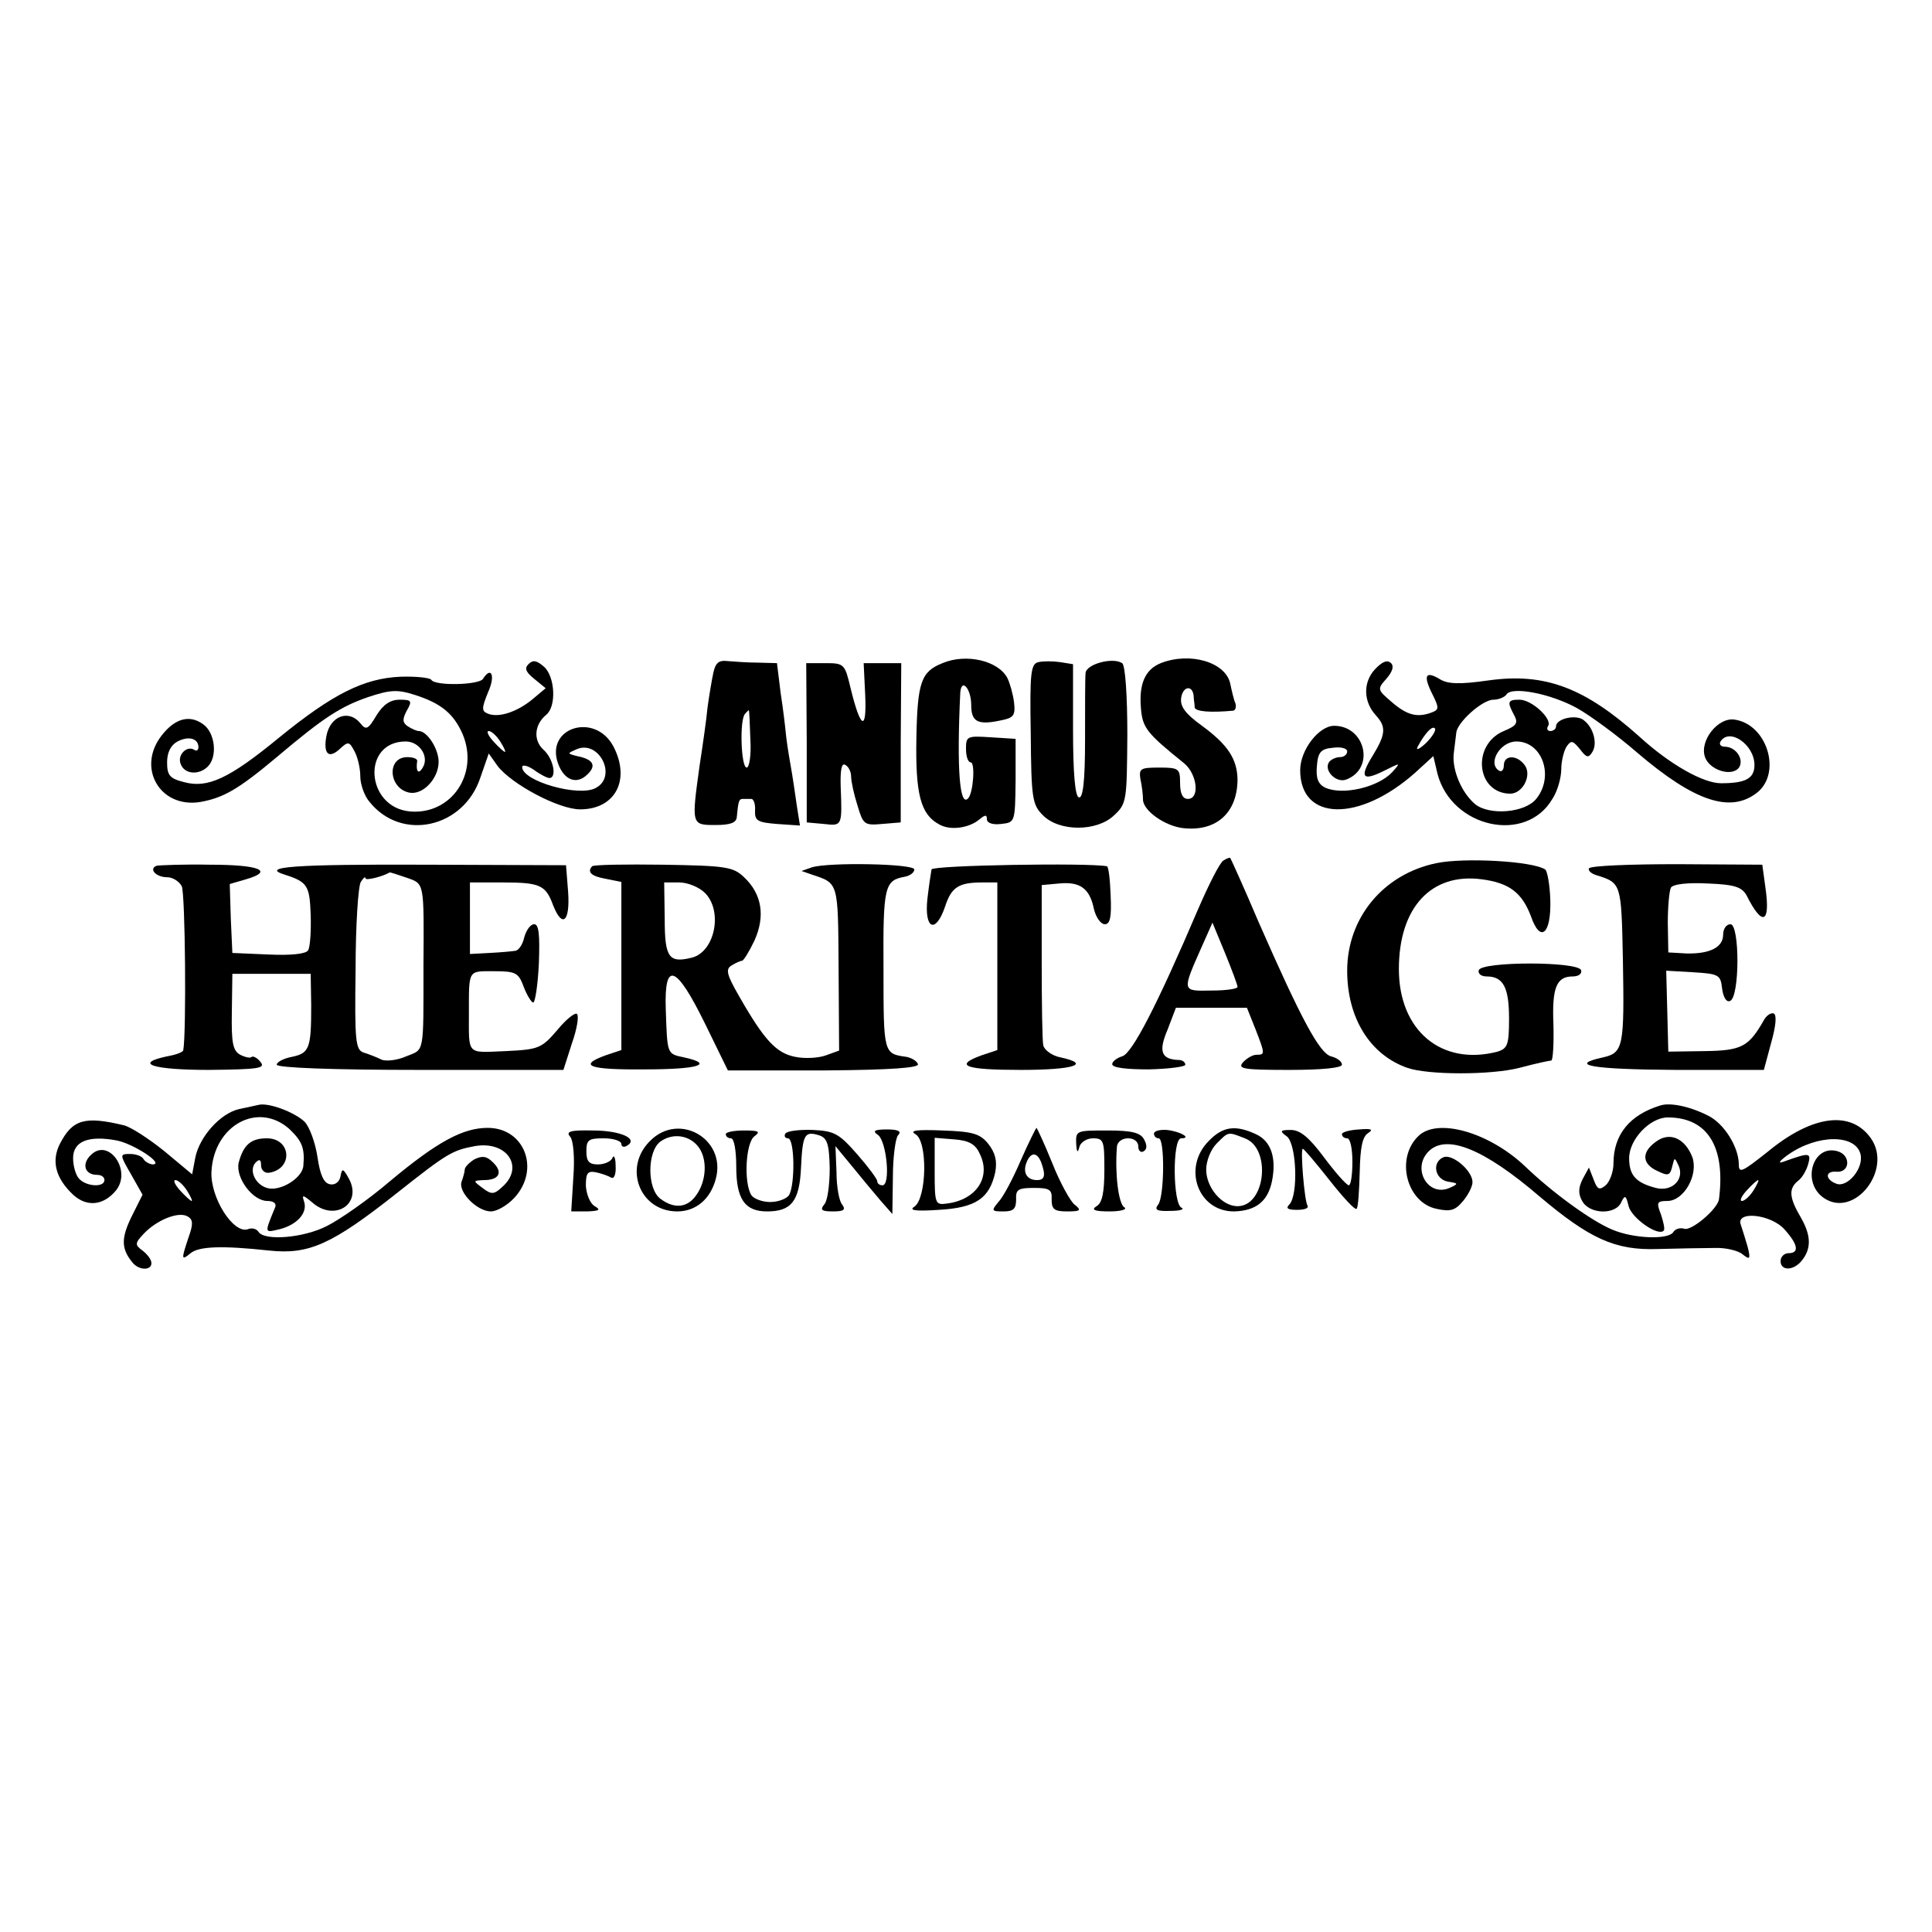 <?xml version="1.0" standalone="no"?>
<!DOCTYPE svg PUBLIC "-//W3C//DTD SVG 20010904//EN"
 "http://www.w3.org/TR/2001/REC-SVG-20010904/DTD/svg10.dtd">
<svg version="1.0" xmlns="http://www.w3.org/2000/svg"
 width="370pt" height="370pt" viewBox="0 0 370 370"
 preserveAspectRatio="xMidYMid meet">
<g transform="translate(0,370) scale(0.1,-0.1)"
fill="#000000" stroke="none">
<path d="M1012 2428 c-8 -8 -5 -15 11 -28 l22 -18 -25 -21 c-29 -24 -64 -36
-85 -28 -13 5 -13 10 0 42 14 31 6 50 -10 25 -7 -12 -92 -14 -99 -2 -2 4 -29
7 -59 6 -70 -3 -130 -33 -233 -117 -95 -78 -136 -97 -181 -85 -28 7 -33 13
-33 38 0 19 7 33 20 40 21 11 40 6 40 -11 0 -6 -4 -8 -8 -5 -14 9 -33 -10 -26
-27 7 -20 35 -22 52 -5 19 19 14 65 -9 81 -26 19 -54 11 -79 -21 -49 -62 -4
-140 73 -128 45 8 73 24 147 86 91 77 123 97 175 115 42 14 56 15 90 4 50 -16
74 -36 91 -75 32 -76 -22 -155 -101 -148 -85 8 -93 134 -8 134 27 0 46 -30 32
-51 -8 -13 -13 -6 -10 14 0 4 -8 7 -19 7 -40 0 -36 -60 4 -68 26 -5 56 27 56
59 0 25 -22 59 -38 59 -4 0 -13 4 -21 9 -10 7 -11 13 -2 30 11 19 9 21 -14 21
-17 0 -31 -9 -44 -30 -16 -27 -20 -29 -31 -15 -22 27 -58 14 -65 -25 -6 -33 4
-44 25 -25 17 16 19 15 29 -4 6 -11 11 -32 11 -48 0 -15 8 -38 18 -49 61 -76
180 -50 212 47 l16 46 17 -24 c27 -35 117 -83 158 -83 67 0 97 56 64 120 -35
67 -132 37 -106 -33 12 -32 36 -40 56 -20 18 17 11 29 -20 35 -19 5 -19 5 -1
13 43 19 79 -52 37 -74 -32 -18 -141 13 -141 40 0 5 10 3 22 -5 12 -9 26 -16
30 -16 15 0 8 37 -11 54 -20 18 -18 48 5 67 20 16 17 73 -4 92 -14 12 -21 14
-30 5z m-54 -148 c7 -11 11 -20 9 -20 -2 0 -12 9 -22 20 -10 11 -14 20 -9 20
5 0 15 -9 22 -20z"/>
<path d="M1366 2411 c-3 -14 -8 -44 -11 -66 -2 -22 -9 -71 -15 -110 -16 -115
-16 -115 30 -115 28 0 40 4 41 15 3 31 4 35 12 35 4 0 11 0 16 0 4 0 8 -10 7
-22 -1 -20 5 -23 42 -26 l44 -3 -6 38 c-3 21 -8 56 -12 78 -4 22 -8 49 -9 60
-1 11 -5 46 -10 78 l-7 57 -37 1 c-20 0 -46 2 -58 3 -17 2 -23 -4 -27 -23z
m71 -126 c2 -31 -2 -55 -7 -55 -11 0 -14 93 -3 103 3 4 7 7 7 7 1 0 2 -25 3
-55z"/>
<path d="M1805 2430 c-41 -16 -48 -37 -50 -143 -2 -108 8 -147 44 -166 21 -12
57 -7 77 10 11 9 14 9 14 0 0 -7 11 -11 27 -9 27 3 27 3 28 83 l0 80 -47 3
c-46 3 -48 2 -48 -22 0 -15 4 -26 9 -26 9 0 5 -59 -5 -69 -16 -17 -22 55 -15
202 2 30 21 8 21 -23 0 -32 12 -39 55 -30 26 5 30 9 27 35 -2 16 -8 37 -13 47
-18 33 -79 47 -124 28z"/>
<path d="M1989 2432 c-15 -3 -17 -20 -15 -137 1 -124 3 -136 23 -156 31 -32
103 -32 136 -1 25 23 25 28 26 155 0 75 -4 134 -10 137 -18 12 -69 -2 -70 -19
-1 -9 -1 -67 -1 -129 0 -78 -4 -112 -12 -109 -7 2 -11 46 -11 130 l0 125 -25
4 c-14 2 -32 2 -41 0z"/>
<path d="M2223 2430 c-30 -12 -42 -40 -38 -86 3 -38 11 -48 83 -106 25 -21 30
-68 7 -68 -10 0 -15 10 -15 30 0 28 -2 30 -40 30 -36 0 -39 -2 -36 -22 3 -13
5 -31 5 -40 1 -21 42 -50 77 -54 64 -7 104 30 104 94 -1 39 -19 66 -68 102
-32 23 -42 37 -40 53 3 23 22 26 24 4 0 -6 2 -16 2 -22 2 -8 31 -10 74 -6 4 1
6 7 4 14 -3 6 -7 24 -10 38 -9 41 -77 61 -133 39z"/>
<path d="M2633 2418 c-23 -25 -22 -62 2 -88 20 -22 19 -36 -6 -77 -26 -42 -20
-50 22 -29 32 16 32 16 15 -3 -27 -29 -96 -45 -129 -29 -13 7 -17 18 -15 41 2
27 8 33 31 35 15 2 27 -1 27 -7 0 -6 -6 -11 -14 -11 -8 0 -18 -5 -21 -10 -10
-16 14 -40 33 -33 56 21 37 103 -23 103 -29 0 -65 -46 -65 -85 0 -98 113 -100
220 -5 l35 32 8 -34 c27 -103 169 -135 220 -48 10 15 17 41 17 57 0 15 5 35
10 43 9 13 12 12 26 -5 12 -16 16 -17 23 -6 11 16 3 47 -15 61 -14 13 -54 4
-54 -11 0 -5 -5 -9 -11 -9 -5 0 -8 4 -4 10 8 13 -31 50 -55 50 -23 0 -24 -4
-10 -30 8 -15 4 -20 -20 -30 -62 -26 -53 -119 12 -120 25 0 43 37 27 56 -15
19 -39 18 -39 -2 0 -8 -4 -13 -9 -10 -23 14 2 56 33 56 50 0 73 -67 38 -110
-22 -27 -90 -32 -117 -10 -26 22 -44 65 -41 96 2 16 4 34 5 41 2 20 50 63 71
63 10 0 22 5 25 10 10 16 84 2 135 -26 25 -14 77 -52 115 -85 110 -94 179
-117 230 -77 48 38 19 132 -44 140 -31 4 -66 -40 -56 -71 8 -26 53 -40 66 -20
9 16 -7 39 -28 39 -8 0 -11 5 -8 10 17 27 65 -6 65 -45 0 -26 -17 -35 -64 -35
-34 0 -98 36 -156 89 -105 94 -181 123 -289 108 -56 -8 -78 -7 -93 2 -28 17
-33 8 -15 -28 13 -26 13 -30 0 -35 -28 -11 -48 -6 -77 19 -28 24 -29 25 -11
45 12 14 15 24 9 30 -7 7 -17 3 -31 -12z m98 -141 c-13 -12 -20 -15 -16 -7 14
26 28 41 33 35 3 -3 -5 -16 -17 -28z"/>
<path d="M1545 2278 l0 -153 33 -3 c35 -4 35 -4 32 72 -1 32 2 46 9 41 6 -3
11 -13 11 -22 0 -9 5 -33 12 -55 11 -37 13 -39 47 -36 l36 3 0 153 1 152 -36
0 -36 0 3 -62 c3 -70 -9 -64 -28 14 -11 46 -12 48 -48 48 l-37 0 1 -152z"/>
<path d="M2343 2052 c-7 -4 -28 -46 -48 -92 -79 -185 -127 -278 -146 -283 -10
-3 -19 -10 -19 -15 0 -7 28 -10 70 -10 39 1 70 5 70 9 0 5 -6 9 -12 9 -34 1
-40 16 -22 58 l16 42 68 0 68 0 16 -40 c19 -49 19 -50 2 -50 -7 0 -19 -7 -26
-15 -10 -12 2 -14 89 -14 64 0 101 4 101 10 0 6 -9 13 -21 16 -22 6 -57 71
-139 258 -28 66 -53 121 -54 122 -1 1 -7 -1 -13 -5z m27 -242 c0 -4 -23 -7
-50 -7 -57 -1 -57 -3 -18 85 l20 45 24 -58 c13 -32 24 -61 24 -65z"/>
<path d="M2751 2047 c-102 -21 -171 -105 -171 -206 0 -91 44 -161 115 -186 40
-14 161 -14 215 0 38 10 54 13 61 14 3 1 5 31 4 69 -3 71 6 92 37 92 11 0 18
5 16 12 -6 17 -190 17 -196 0 -2 -7 5 -12 15 -12 32 0 43 -21 43 -81 0 -50 -3
-57 -22 -63 -107 -28 -189 40 -189 158 0 118 62 185 159 172 53 -7 77 -26 94
-71 18 -52 39 -34 37 32 -1 30 -6 56 -10 58 -25 16 -155 23 -208 12z"/>
<path d="M300 2042 c-16 -6 -1 -22 20 -22 11 0 23 -8 28 -17 7 -14 9 -283 3
-314 0 -4 -14 -9 -31 -12 -66 -14 -26 -26 80 -26 95 1 109 3 99 15 -6 8 -14
12 -17 10 -2 -3 -12 -1 -22 4 -14 8 -17 22 -16 82 l1 73 75 0 75 0 1 -60 c0
-82 -3 -92 -37 -99 -16 -3 -29 -10 -29 -15 0 -6 110 -10 274 -10 l275 0 16 50
c10 28 14 53 10 57 -3 4 -21 -10 -38 -31 -30 -35 -36 -37 -99 -40 -75 -3 -70
-9 -70 73 0 84 -2 80 48 80 42 0 47 -3 57 -30 6 -16 15 -30 18 -30 4 0 9 34
11 75 2 55 0 75 -9 75 -7 0 -15 -11 -19 -25 -3 -14 -11 -26 -18 -26 -6 -1 -28
-3 -48 -4 l-38 -2 0 68 0 69 63 0 c71 0 82 -5 96 -43 18 -46 33 -32 29 25 l-4
51 -268 1 c-251 1 -319 -4 -271 -19 44 -14 48 -21 50 -77 1 -31 -1 -62 -5 -68
-4 -7 -33 -10 -76 -8 l-69 3 -3 66 -2 66 31 9 c55 16 26 28 -69 28 -50 1 -97
-1 -102 -2z m479 -23 c34 -12 33 -7 32 -169 0 -171 2 -159 -33 -173 -18 -8
-40 -10 -48 -6 -8 4 -23 10 -33 13 -16 5 -18 20 -16 159 0 85 5 160 10 168 5
8 9 11 9 7 0 -5 32 3 46 11 1 1 15 -4 33 -10z"/>
<path d="M1134 2041 c-10 -11 -2 -19 26 -24 l30 -6 0 -161 0 -161 -30 -10
c-55 -20 -31 -28 75 -27 103 0 134 10 75 23 -33 7 -32 5 -35 93 -3 93 20 84
75 -28 l44 -90 184 0 c129 1 182 5 180 12 -2 6 -12 12 -22 14 -44 6 -44 6 -44
168 -1 159 2 170 41 177 10 2 18 8 18 14 -1 11 -164 14 -196 4 l-20 -7 20 -7
c51 -17 50 -13 51 -179 l1 -158 -25 -9 c-13 -5 -40 -7 -59 -3 -36 7 -59 31
-108 117 -23 40 -26 51 -14 58 8 5 17 9 20 9 3 0 14 18 24 39 21 47 14 89 -20
121 -21 20 -34 22 -155 24 -72 1 -133 0 -136 -3z m216 -51 c35 -35 19 -113
-25 -124 -44 -11 -52 0 -52 74 l-1 70 29 0 c16 0 38 -9 49 -20z"/>
<path d="M1784 2035 c-1 -5 -5 -31 -8 -57 -6 -58 16 -67 34 -14 12 37 26 46
71 46 l29 0 0 -161 0 -160 -30 -10 c-55 -20 -31 -28 75 -28 101 0 136 11 76
24 -16 3 -31 14 -33 23 -2 9 -3 82 -3 162 l0 145 33 3 c40 4 59 -9 67 -49 4
-16 13 -29 21 -29 10 0 13 14 11 55 -1 30 -4 55 -7 56 -35 7 -333 2 -336 -6z"/>
<path d="M3043 2037 c-2 -4 4 -10 14 -13 48 -15 48 -15 51 -160 3 -169 1 -180
-38 -189 -69 -15 -20 -23 139 -24 l169 0 14 52 c9 32 11 53 5 56 -5 2 -13 -3
-18 -11 -30 -53 -43 -60 -115 -61 l-69 -1 -2 78 -2 77 52 -3 c49 -3 52 -5 55
-31 2 -16 8 -27 15 -24 19 6 19 147 1 147 -8 0 -14 -9 -14 -20 0 -24 -25 -37
-70 -36 l-35 2 -1 57 c0 31 3 62 6 67 4 7 33 10 71 8 52 -2 65 -7 74 -23 30
-60 46 -54 36 15 l-6 44 -163 1 c-90 0 -166 -3 -169 -8z"/>
<path d="M495 1584 c-5 -1 -22 -5 -37 -8 -36 -8 -76 -53 -84 -93 l-6 -32 -54
45 c-30 24 -64 46 -77 49 -75 18 -98 11 -122 -35 -17 -33 -9 -66 25 -98 26
-24 58 -21 82 8 31 38 -14 102 -48 68 -18 -17 -12 -38 12 -38 8 0 14 -4 14
-10 0 -14 -33 -13 -48 2 -7 7 -12 25 -12 40 0 32 29 44 83 34 32 -6 92 -45 70
-46 -6 0 -15 5 -18 10 -3 6 -15 10 -26 10 -20 0 -20 -1 2 -39 l22 -39 -21 -42
c-20 -41 -20 -61 1 -87 12 -16 37 -17 37 -2 0 7 -8 17 -17 24 -15 11 -15 14 3
33 25 26 67 43 84 32 10 -6 10 -15 1 -40 -14 -42 -14 -45 4 -30 16 13 59 15
151 5 76 -8 120 12 244 110 96 76 106 82 149 90 62 11 96 -40 53 -78 -16 -15
-21 -15 -38 -2 -19 14 -18 14 3 15 29 0 37 15 17 34 -12 12 -20 13 -35 6 -10
-6 -19 -15 -19 -20 0 -4 -3 -15 -6 -23 -7 -20 30 -57 56 -57 12 0 32 12 45 26
50 54 20 134 -51 134 -47 0 -96 -26 -187 -102 -42 -36 -97 -74 -121 -86 -45
-23 -120 -29 -131 -11 -4 6 -13 8 -20 5 -28 -10 -73 61 -70 111 5 88 89 134
149 81 24 -23 30 -36 27 -70 -1 -24 -45 -51 -70 -43 -23 7 -35 35 -21 49 7 7
10 5 10 -6 0 -9 7 -15 15 -14 47 7 43 66 -4 66 -31 0 -45 -13 -54 -47 -6 -29
27 -73 55 -73 12 0 18 -5 15 -12 -21 -51 -21 -49 9 -42 34 9 54 32 46 54 -4
12 -2 12 15 -2 43 -39 98 -4 71 45 -11 20 -13 20 -16 4 -2 -11 -11 -17 -20
-15 -12 2 -19 18 -24 52 -4 27 -15 58 -25 68 -19 18 -69 37 -88 32z m-137
-164 c7 -11 11 -20 9 -20 -2 0 -12 9 -22 20 -10 11 -14 20 -9 20 5 0 15 -9 22
-20z"/>
<path d="M3180 1583 c-59 -18 -90 -56 -90 -111 0 -16 -7 -35 -15 -42 -12 -10
-16 -8 -23 11 l-9 23 -12 -22 c-8 -16 -9 -28 -1 -42 14 -26 65 -27 75 -2 7 14
9 13 14 -8 6 -23 56 -58 67 -47 3 2 0 16 -5 31 -9 23 -8 26 12 26 32 0 60 50
48 84 -14 36 -43 49 -69 30 -27 -19 -28 -40 -3 -54 26 -13 29 -13 34 8 4 16 4
16 12 -1 11 -26 -13 -50 -44 -42 -38 10 -51 24 -51 57 0 36 40 78 74 78 76 0
111 -56 98 -157 -3 -19 -54 -62 -67 -56 -7 2 -16 0 -20 -6 -9 -16 -77 -13
-117 4 -39 16 -114 70 -168 122 -69 65 -168 93 -204 57 -44 -43 -22 -127 35
-139 27 -6 36 -3 51 15 10 12 18 28 18 36 0 22 -38 54 -55 48 -23 -9 -18 -42
8 -47 20 -3 21 -4 3 -12 -41 -18 -73 37 -40 70 34 34 106 5 212 -86 96 -81
145 -104 227 -101 39 1 87 2 108 2 21 1 46 -5 54 -12 14 -11 16 -10 10 14 -4
14 -10 33 -13 42 -11 28 58 21 84 -9 26 -29 28 -45 7 -45 -8 0 -15 -7 -15 -15
0 -19 24 -19 40 0 19 23 19 48 -1 83 -23 39 -24 56 -5 71 8 6 16 21 19 32 6
22 2 22 -48 4 -11 -4 -7 2 10 14 56 39 128 39 138 1 7 -27 -25 -65 -46 -57
-22 8 -22 25 0 23 26 -2 28 31 3 39 -49 15 -71 -61 -26 -90 58 -38 131 55 89
115 -38 54 -112 45 -198 -26 -48 -38 -55 -42 -55 -24 0 33 -28 78 -58 93 -35
18 -73 26 -92 20z m178 -163 c-7 -11 -17 -20 -22 -20 -5 0 -1 9 9 20 10 11 20
20 22 20 2 0 -2 -9 -9 -20z"/>
<path d="M1092 1523 c6 -7 9 -40 6 -78 l-4 -65 31 0 c23 1 26 3 14 10 -9 5
-16 23 -17 39 0 24 3 29 19 26 10 -2 24 -7 29 -10 6 -4 10 6 9 22 0 15 -3 22
-6 16 -2 -7 -15 -13 -28 -13 -17 0 -22 6 -22 25 0 22 4 25 33 25 19 0 34 -5
34 -11 0 -5 5 -7 11 -3 22 13 -12 29 -66 29 -43 1 -52 -2 -43 -12z"/>
<path d="M1245 1515 c-52 -51 -20 -135 52 -135 36 0 64 24 74 63 20 76 -71
128 -126 72z m93 -12 c17 -23 15 -64 -4 -91 -17 -25 -42 -28 -69 -8 -26 19
-26 91 0 110 24 17 56 12 73 -11z"/>
<path d="M1390 1528 c0 -5 5 -8 10 -8 6 0 10 -24 10 -54 0 -62 16 -86 59 -86
46 0 62 19 65 83 3 65 7 71 34 63 16 -5 20 -16 21 -63 0 -31 -4 -62 -10 -69
-9 -11 -6 -14 16 -14 21 0 25 3 18 13 -6 6 -11 35 -11 62 l-2 50 33 -40 c17
-21 42 -51 54 -65 l22 -25 1 71 c0 38 5 75 10 80 7 7 1 11 -21 11 -25 0 -29
-3 -17 -11 16 -13 24 -96 8 -96 -5 0 -10 3 -10 8 0 4 -17 27 -38 51 -35 40
-44 45 -85 47 -26 1 -50 -2 -53 -7 -3 -5 0 -9 5 -9 13 0 14 -89 2 -109 -5 -7
-21 -13 -36 -13 -15 0 -31 6 -36 13 -15 24 -11 101 6 113 12 9 8 11 -20 11
-19 0 -35 -3 -35 -7z"/>
<path d="M1753 1528 c24 -13 22 -123 -2 -139 -11 -7 2 -9 47 -6 71 4 97 22
108 72 4 22 0 37 -13 54 -16 20 -30 24 -88 26 -49 2 -64 0 -52 -7z m123 -37
c23 -45 -6 -89 -63 -96 -22 -3 -23 0 -23 61 l0 65 37 -3 c28 -2 41 -9 49 -27z"/>
<path d="M1955 1478 c-15 -35 -34 -71 -43 -80 -14 -17 -13 -18 10 -18 19 0 24
5 24 23 -1 19 4 22 34 22 30 0 35 -3 34 -22 0 -19 5 -23 30 -23 25 0 28 2 14
13 -8 6 -28 42 -43 80 -15 37 -29 67 -30 67 -1 0 -15 -28 -30 -62z m39 -4 c9
-25 7 -34 -8 -34 -19 0 -28 14 -20 34 8 20 20 20 28 0z"/>
<path d="M2061 1510 c1 -17 3 -19 6 -7 2 9 14 17 26 17 21 0 22 -5 22 -60 0
-43 -4 -64 -15 -70 -11 -7 -4 -10 25 -10 22 0 35 4 28 8 -11 7 -18 64 -14 115
1 22 41 23 41 1 0 -8 5 -12 10 -9 7 4 7 12 1 23 -7 13 -24 17 -70 17 -59 0
-61 0 -60 -25z"/>
<path d="M2210 1529 c0 -5 4 -9 9 -9 12 0 11 -112 -1 -127 -8 -10 -2 -13 23
-12 19 0 28 3 22 6 -17 6 -18 133 -1 133 21 0 -1 13 -27 16 -14 1 -25 -2 -25
-7z"/>
<path d="M2315 1515 c-51 -51 -21 -135 48 -135 42 1 65 19 73 58 9 45 -2 77
-31 90 -39 18 -63 15 -90 -13z m69 5 c51 -19 40 -130 -14 -130 -30 0 -60 36
-60 70 0 17 9 39 20 50 23 23 21 23 54 10z"/>
<path d="M2464 1524 c19 -13 23 -113 5 -131 -7 -7 -3 -10 15 -10 14 0 23 3 20
8 -6 10 -14 109 -9 109 2 0 25 -27 51 -60 26 -33 49 -58 52 -55 3 2 5 34 6 70
1 47 5 68 16 75 11 7 6 9 -17 7 -18 -1 -33 -5 -33 -9 0 -5 5 -8 10 -8 6 0 10
-20 10 -45 0 -25 -3 -45 -7 -45 -5 1 -26 25 -47 53 -29 39 -46 53 -64 53 -20
0 -22 -2 -8 -12z"/>
</g>
</svg>
